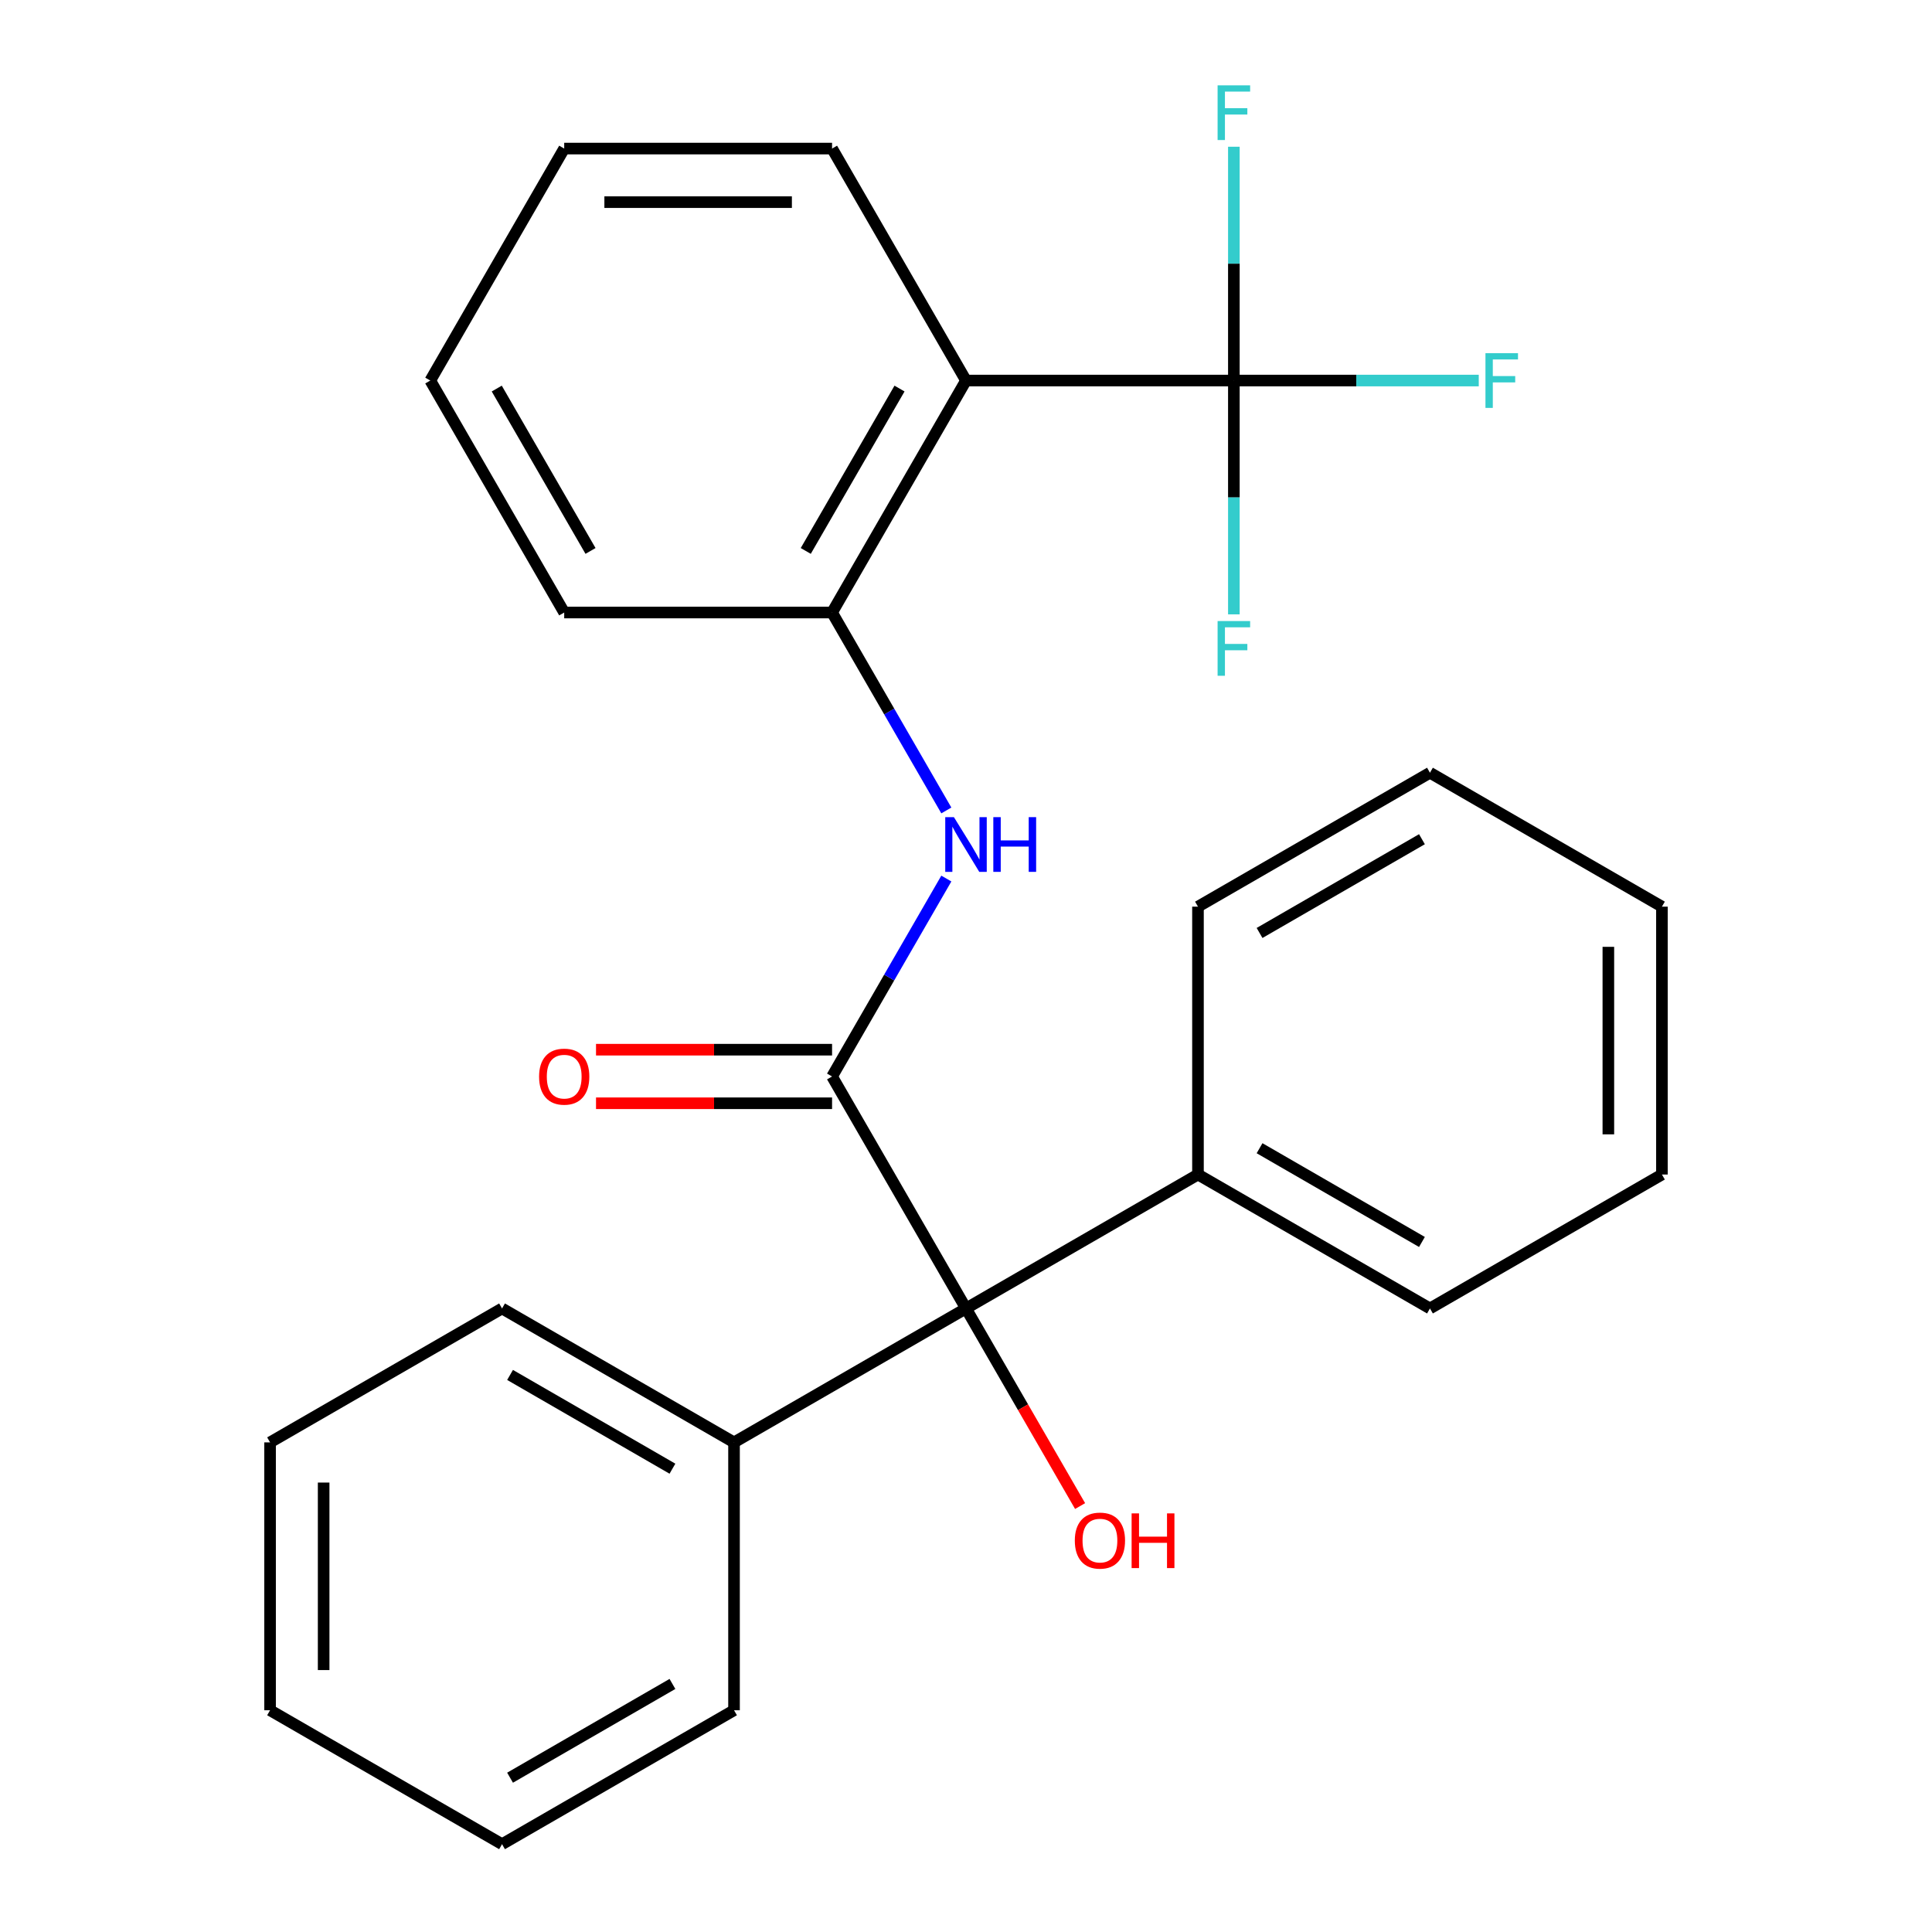 <?xml version='1.0' encoding='iso-8859-1'?>
<svg version='1.1' baseProfile='full'
              xmlns='http://www.w3.org/2000/svg'
                      xmlns:rdkit='http://www.rdkit.org/xml'
                      xmlns:xlink='http://www.w3.org/1999/xlink'
                  xml:space='preserve'
width='1000px' height='1000px' viewBox='0 0 1000 1000'>
<!-- END OF HEADER -->
<rect style='opacity:1.0;fill:#FFFFFF;stroke:none' width='1000' height='1000' x='0' y='0'> </rect>
<path class='bond-2' d='M 430.677,557.183 L 500,677.254' style='fill:none;fill-rule:evenodd;stroke:#000000;stroke-width:6px;stroke-linecap:butt;stroke-linejoin:miter;stroke-opacity:1' />
<path class='bond-3' d='M 430.677,557.183 L 460.25,505.961' style='fill:none;fill-rule:evenodd;stroke:#000000;stroke-width:6px;stroke-linecap:butt;stroke-linejoin:miter;stroke-opacity:1' />
<path class='bond-3' d='M 460.25,505.961 L 489.824,454.738' style='fill:none;fill-rule:evenodd;stroke:#0000FF;stroke-width:6px;stroke-linecap:butt;stroke-linejoin:miter;stroke-opacity:1' />
<path class='bond-5' d='M 430.677,543.318 L 369.587,543.318' style='fill:none;fill-rule:evenodd;stroke:#000000;stroke-width:6px;stroke-linecap:butt;stroke-linejoin:miter;stroke-opacity:1' />
<path class='bond-5' d='M 369.587,543.318 L 308.497,543.318' style='fill:none;fill-rule:evenodd;stroke:#FF0000;stroke-width:6px;stroke-linecap:butt;stroke-linejoin:miter;stroke-opacity:1' />
<path class='bond-5' d='M 430.677,571.048 L 369.587,571.048' style='fill:none;fill-rule:evenodd;stroke:#000000;stroke-width:6px;stroke-linecap:butt;stroke-linejoin:miter;stroke-opacity:1' />
<path class='bond-5' d='M 369.587,571.048 L 308.497,571.048' style='fill:none;fill-rule:evenodd;stroke:#FF0000;stroke-width:6px;stroke-linecap:butt;stroke-linejoin:miter;stroke-opacity:1' />
<path class='bond-0' d='M 638.646,196.971 L 500,196.971' style='fill:none;fill-rule:evenodd;stroke:#000000;stroke-width:6px;stroke-linecap:butt;stroke-linejoin:miter;stroke-opacity:1' />
<path class='bond-8' d='M 638.646,196.971 L 702.026,196.971' style='fill:none;fill-rule:evenodd;stroke:#000000;stroke-width:6px;stroke-linecap:butt;stroke-linejoin:miter;stroke-opacity:1' />
<path class='bond-8' d='M 702.026,196.971 L 765.406,196.971' style='fill:none;fill-rule:evenodd;stroke:#33CCCC;stroke-width:6px;stroke-linecap:butt;stroke-linejoin:miter;stroke-opacity:1' />
<path class='bond-9' d='M 638.646,196.971 L 638.646,257.48' style='fill:none;fill-rule:evenodd;stroke:#000000;stroke-width:6px;stroke-linecap:butt;stroke-linejoin:miter;stroke-opacity:1' />
<path class='bond-9' d='M 638.646,257.48 L 638.646,317.99' style='fill:none;fill-rule:evenodd;stroke:#33CCCC;stroke-width:6px;stroke-linecap:butt;stroke-linejoin:miter;stroke-opacity:1' />
<path class='bond-10' d='M 638.646,196.971 L 638.646,136.461' style='fill:none;fill-rule:evenodd;stroke:#000000;stroke-width:6px;stroke-linecap:butt;stroke-linejoin:miter;stroke-opacity:1' />
<path class='bond-10' d='M 638.646,136.461 L 638.646,75.951' style='fill:none;fill-rule:evenodd;stroke:#33CCCC;stroke-width:6px;stroke-linecap:butt;stroke-linejoin:miter;stroke-opacity:1' />
<path class='bond-1' d='M 500,196.971 L 430.677,317.041' style='fill:none;fill-rule:evenodd;stroke:#000000;stroke-width:6px;stroke-linecap:butt;stroke-linejoin:miter;stroke-opacity:1' />
<path class='bond-1' d='M 465.587,201.117 L 417.061,285.166' style='fill:none;fill-rule:evenodd;stroke:#000000;stroke-width:6px;stroke-linecap:butt;stroke-linejoin:miter;stroke-opacity:1' />
<path class='bond-12' d='M 500,196.971 L 430.677,76.9' style='fill:none;fill-rule:evenodd;stroke:#000000;stroke-width:6px;stroke-linecap:butt;stroke-linejoin:miter;stroke-opacity:1' />
<path class='bond-6' d='M 500,677.254 L 620.071,607.931' style='fill:none;fill-rule:evenodd;stroke:#000000;stroke-width:6px;stroke-linecap:butt;stroke-linejoin:miter;stroke-opacity:1' />
<path class='bond-7' d='M 500,677.254 L 379.929,746.577' style='fill:none;fill-rule:evenodd;stroke:#000000;stroke-width:6px;stroke-linecap:butt;stroke-linejoin:miter;stroke-opacity:1' />
<path class='bond-11' d='M 500,677.254 L 529.527,728.396' style='fill:none;fill-rule:evenodd;stroke:#000000;stroke-width:6px;stroke-linecap:butt;stroke-linejoin:miter;stroke-opacity:1' />
<path class='bond-11' d='M 529.527,728.396 L 559.054,779.538' style='fill:none;fill-rule:evenodd;stroke:#FF0000;stroke-width:6px;stroke-linecap:butt;stroke-linejoin:miter;stroke-opacity:1' />
<path class='bond-4' d='M 489.824,419.486 L 460.25,368.264' style='fill:none;fill-rule:evenodd;stroke:#0000FF;stroke-width:6px;stroke-linecap:butt;stroke-linejoin:miter;stroke-opacity:1' />
<path class='bond-4' d='M 460.25,368.264 L 430.677,317.041' style='fill:none;fill-rule:evenodd;stroke:#000000;stroke-width:6px;stroke-linecap:butt;stroke-linejoin:miter;stroke-opacity:1' />
<path class='bond-13' d='M 430.677,317.041 L 292.031,317.041' style='fill:none;fill-rule:evenodd;stroke:#000000;stroke-width:6px;stroke-linecap:butt;stroke-linejoin:miter;stroke-opacity:1' />
<path class='bond-14' d='M 620.071,607.931 L 740.142,677.254' style='fill:none;fill-rule:evenodd;stroke:#000000;stroke-width:6px;stroke-linecap:butt;stroke-linejoin:miter;stroke-opacity:1' />
<path class='bond-14' d='M 651.946,594.315 L 735.996,642.841' style='fill:none;fill-rule:evenodd;stroke:#000000;stroke-width:6px;stroke-linecap:butt;stroke-linejoin:miter;stroke-opacity:1' />
<path class='bond-15' d='M 620.071,607.931 L 620.071,469.285' style='fill:none;fill-rule:evenodd;stroke:#000000;stroke-width:6px;stroke-linecap:butt;stroke-linejoin:miter;stroke-opacity:1' />
<path class='bond-16' d='M 379.929,746.577 L 259.858,677.254' style='fill:none;fill-rule:evenodd;stroke:#000000;stroke-width:6px;stroke-linecap:butt;stroke-linejoin:miter;stroke-opacity:1' />
<path class='bond-16' d='M 348.054,760.192 L 264.004,711.666' style='fill:none;fill-rule:evenodd;stroke:#000000;stroke-width:6px;stroke-linecap:butt;stroke-linejoin:miter;stroke-opacity:1' />
<path class='bond-17' d='M 379.929,746.577 L 379.929,885.223' style='fill:none;fill-rule:evenodd;stroke:#000000;stroke-width:6px;stroke-linecap:butt;stroke-linejoin:miter;stroke-opacity:1' />
<path class='bond-26' d='M 430.677,76.9 L 292.031,76.9' style='fill:none;fill-rule:evenodd;stroke:#000000;stroke-width:6px;stroke-linecap:butt;stroke-linejoin:miter;stroke-opacity:1' />
<path class='bond-26' d='M 409.88,104.629 L 312.828,104.629' style='fill:none;fill-rule:evenodd;stroke:#000000;stroke-width:6px;stroke-linecap:butt;stroke-linejoin:miter;stroke-opacity:1' />
<path class='bond-19' d='M 292.031,317.041 L 222.708,196.971' style='fill:none;fill-rule:evenodd;stroke:#000000;stroke-width:6px;stroke-linecap:butt;stroke-linejoin:miter;stroke-opacity:1' />
<path class='bond-19' d='M 305.647,285.166 L 257.121,201.117' style='fill:none;fill-rule:evenodd;stroke:#000000;stroke-width:6px;stroke-linecap:butt;stroke-linejoin:miter;stroke-opacity:1' />
<path class='bond-22' d='M 740.142,677.254 L 860.212,607.931' style='fill:none;fill-rule:evenodd;stroke:#000000;stroke-width:6px;stroke-linecap:butt;stroke-linejoin:miter;stroke-opacity:1' />
<path class='bond-21' d='M 620.071,469.285 L 740.142,399.962' style='fill:none;fill-rule:evenodd;stroke:#000000;stroke-width:6px;stroke-linecap:butt;stroke-linejoin:miter;stroke-opacity:1' />
<path class='bond-21' d='M 651.946,482.901 L 735.996,434.375' style='fill:none;fill-rule:evenodd;stroke:#000000;stroke-width:6px;stroke-linecap:butt;stroke-linejoin:miter;stroke-opacity:1' />
<path class='bond-20' d='M 259.858,677.254 L 139.788,746.577' style='fill:none;fill-rule:evenodd;stroke:#000000;stroke-width:6px;stroke-linecap:butt;stroke-linejoin:miter;stroke-opacity:1' />
<path class='bond-23' d='M 379.929,885.223 L 259.858,954.545' style='fill:none;fill-rule:evenodd;stroke:#000000;stroke-width:6px;stroke-linecap:butt;stroke-linejoin:miter;stroke-opacity:1' />
<path class='bond-23' d='M 348.054,871.607 L 264.004,920.133' style='fill:none;fill-rule:evenodd;stroke:#000000;stroke-width:6px;stroke-linecap:butt;stroke-linejoin:miter;stroke-opacity:1' />
<path class='bond-18' d='M 292.031,76.9 L 222.708,196.971' style='fill:none;fill-rule:evenodd;stroke:#000000;stroke-width:6px;stroke-linecap:butt;stroke-linejoin:miter;stroke-opacity:1' />
<path class='bond-27' d='M 139.788,746.577 L 139.788,885.223' style='fill:none;fill-rule:evenodd;stroke:#000000;stroke-width:6px;stroke-linecap:butt;stroke-linejoin:miter;stroke-opacity:1' />
<path class='bond-27' d='M 167.517,767.374 L 167.517,864.426' style='fill:none;fill-rule:evenodd;stroke:#000000;stroke-width:6px;stroke-linecap:butt;stroke-linejoin:miter;stroke-opacity:1' />
<path class='bond-24' d='M 740.142,399.962 L 860.212,469.285' style='fill:none;fill-rule:evenodd;stroke:#000000;stroke-width:6px;stroke-linecap:butt;stroke-linejoin:miter;stroke-opacity:1' />
<path class='bond-28' d='M 860.212,607.931 L 860.212,469.285' style='fill:none;fill-rule:evenodd;stroke:#000000;stroke-width:6px;stroke-linecap:butt;stroke-linejoin:miter;stroke-opacity:1' />
<path class='bond-28' d='M 832.483,587.134 L 832.483,490.082' style='fill:none;fill-rule:evenodd;stroke:#000000;stroke-width:6px;stroke-linecap:butt;stroke-linejoin:miter;stroke-opacity:1' />
<path class='bond-25' d='M 259.858,954.545 L 139.788,885.223' style='fill:none;fill-rule:evenodd;stroke:#000000;stroke-width:6px;stroke-linecap:butt;stroke-linejoin:miter;stroke-opacity:1' />
<path  class='atom-4' d='M 493.74 422.952
L 503.02 437.952
Q 503.94 439.432, 505.42 442.112
Q 506.9 444.792, 506.98 444.952
L 506.98 422.952
L 510.74 422.952
L 510.74 451.272
L 506.86 451.272
L 496.9 434.872
Q 495.74 432.952, 494.5 430.752
Q 493.3 428.552, 492.94 427.872
L 492.94 451.272
L 489.26 451.272
L 489.26 422.952
L 493.74 422.952
' fill='#0000FF'/>
<path  class='atom-4' d='M 514.14 422.952
L 517.98 422.952
L 517.98 434.992
L 532.46 434.992
L 532.46 422.952
L 536.3 422.952
L 536.3 451.272
L 532.46 451.272
L 532.46 438.192
L 517.98 438.192
L 517.98 451.272
L 514.14 451.272
L 514.14 422.952
' fill='#0000FF'/>
<path  class='atom-6' d='M 279.031 557.263
Q 279.031 550.463, 282.391 546.663
Q 285.751 542.863, 292.031 542.863
Q 298.311 542.863, 301.671 546.663
Q 305.031 550.463, 305.031 557.263
Q 305.031 564.143, 301.631 568.063
Q 298.231 571.943, 292.031 571.943
Q 285.791 571.943, 282.391 568.063
Q 279.031 564.183, 279.031 557.263
M 292.031 568.743
Q 296.351 568.743, 298.671 565.863
Q 301.031 562.943, 301.031 557.263
Q 301.031 551.703, 298.671 548.903
Q 296.351 546.063, 292.031 546.063
Q 287.711 546.063, 285.351 548.863
Q 283.031 551.663, 283.031 557.263
Q 283.031 562.983, 285.351 565.863
Q 287.711 568.743, 292.031 568.743
' fill='#FF0000'/>
<path  class='atom-9' d='M 768.872 182.811
L 785.712 182.811
L 785.712 186.051
L 772.672 186.051
L 772.672 194.651
L 784.272 194.651
L 784.272 197.931
L 772.672 197.931
L 772.672 211.131
L 768.872 211.131
L 768.872 182.811
' fill='#33CCCC'/>
<path  class='atom-10' d='M 630.226 321.456
L 647.066 321.456
L 647.066 324.696
L 634.026 324.696
L 634.026 333.296
L 645.626 333.296
L 645.626 336.576
L 634.026 336.576
L 634.026 349.776
L 630.226 349.776
L 630.226 321.456
' fill='#33CCCC'/>
<path  class='atom-11' d='M 630.226 44.165
L 647.066 44.165
L 647.066 47.405
L 634.026 47.405
L 634.026 56.005
L 645.626 56.005
L 645.626 59.285
L 634.026 59.285
L 634.026 72.485
L 630.226 72.485
L 630.226 44.165
' fill='#33CCCC'/>
<path  class='atom-12' d='M 556.323 797.405
Q 556.323 790.605, 559.683 786.805
Q 563.043 783.005, 569.323 783.005
Q 575.603 783.005, 578.963 786.805
Q 582.323 790.605, 582.323 797.405
Q 582.323 804.285, 578.923 808.205
Q 575.523 812.085, 569.323 812.085
Q 563.083 812.085, 559.683 808.205
Q 556.323 804.325, 556.323 797.405
M 569.323 808.885
Q 573.643 808.885, 575.963 806.005
Q 578.323 803.085, 578.323 797.405
Q 578.323 791.845, 575.963 789.045
Q 573.643 786.205, 569.323 786.205
Q 565.003 786.205, 562.643 789.005
Q 560.323 791.805, 560.323 797.405
Q 560.323 803.125, 562.643 806.005
Q 565.003 808.885, 569.323 808.885
' fill='#FF0000'/>
<path  class='atom-12' d='M 585.723 783.325
L 589.563 783.325
L 589.563 795.365
L 604.043 795.365
L 604.043 783.325
L 607.883 783.325
L 607.883 811.645
L 604.043 811.645
L 604.043 798.565
L 589.563 798.565
L 589.563 811.645
L 585.723 811.645
L 585.723 783.325
' fill='#FF0000'/>
</svg>
